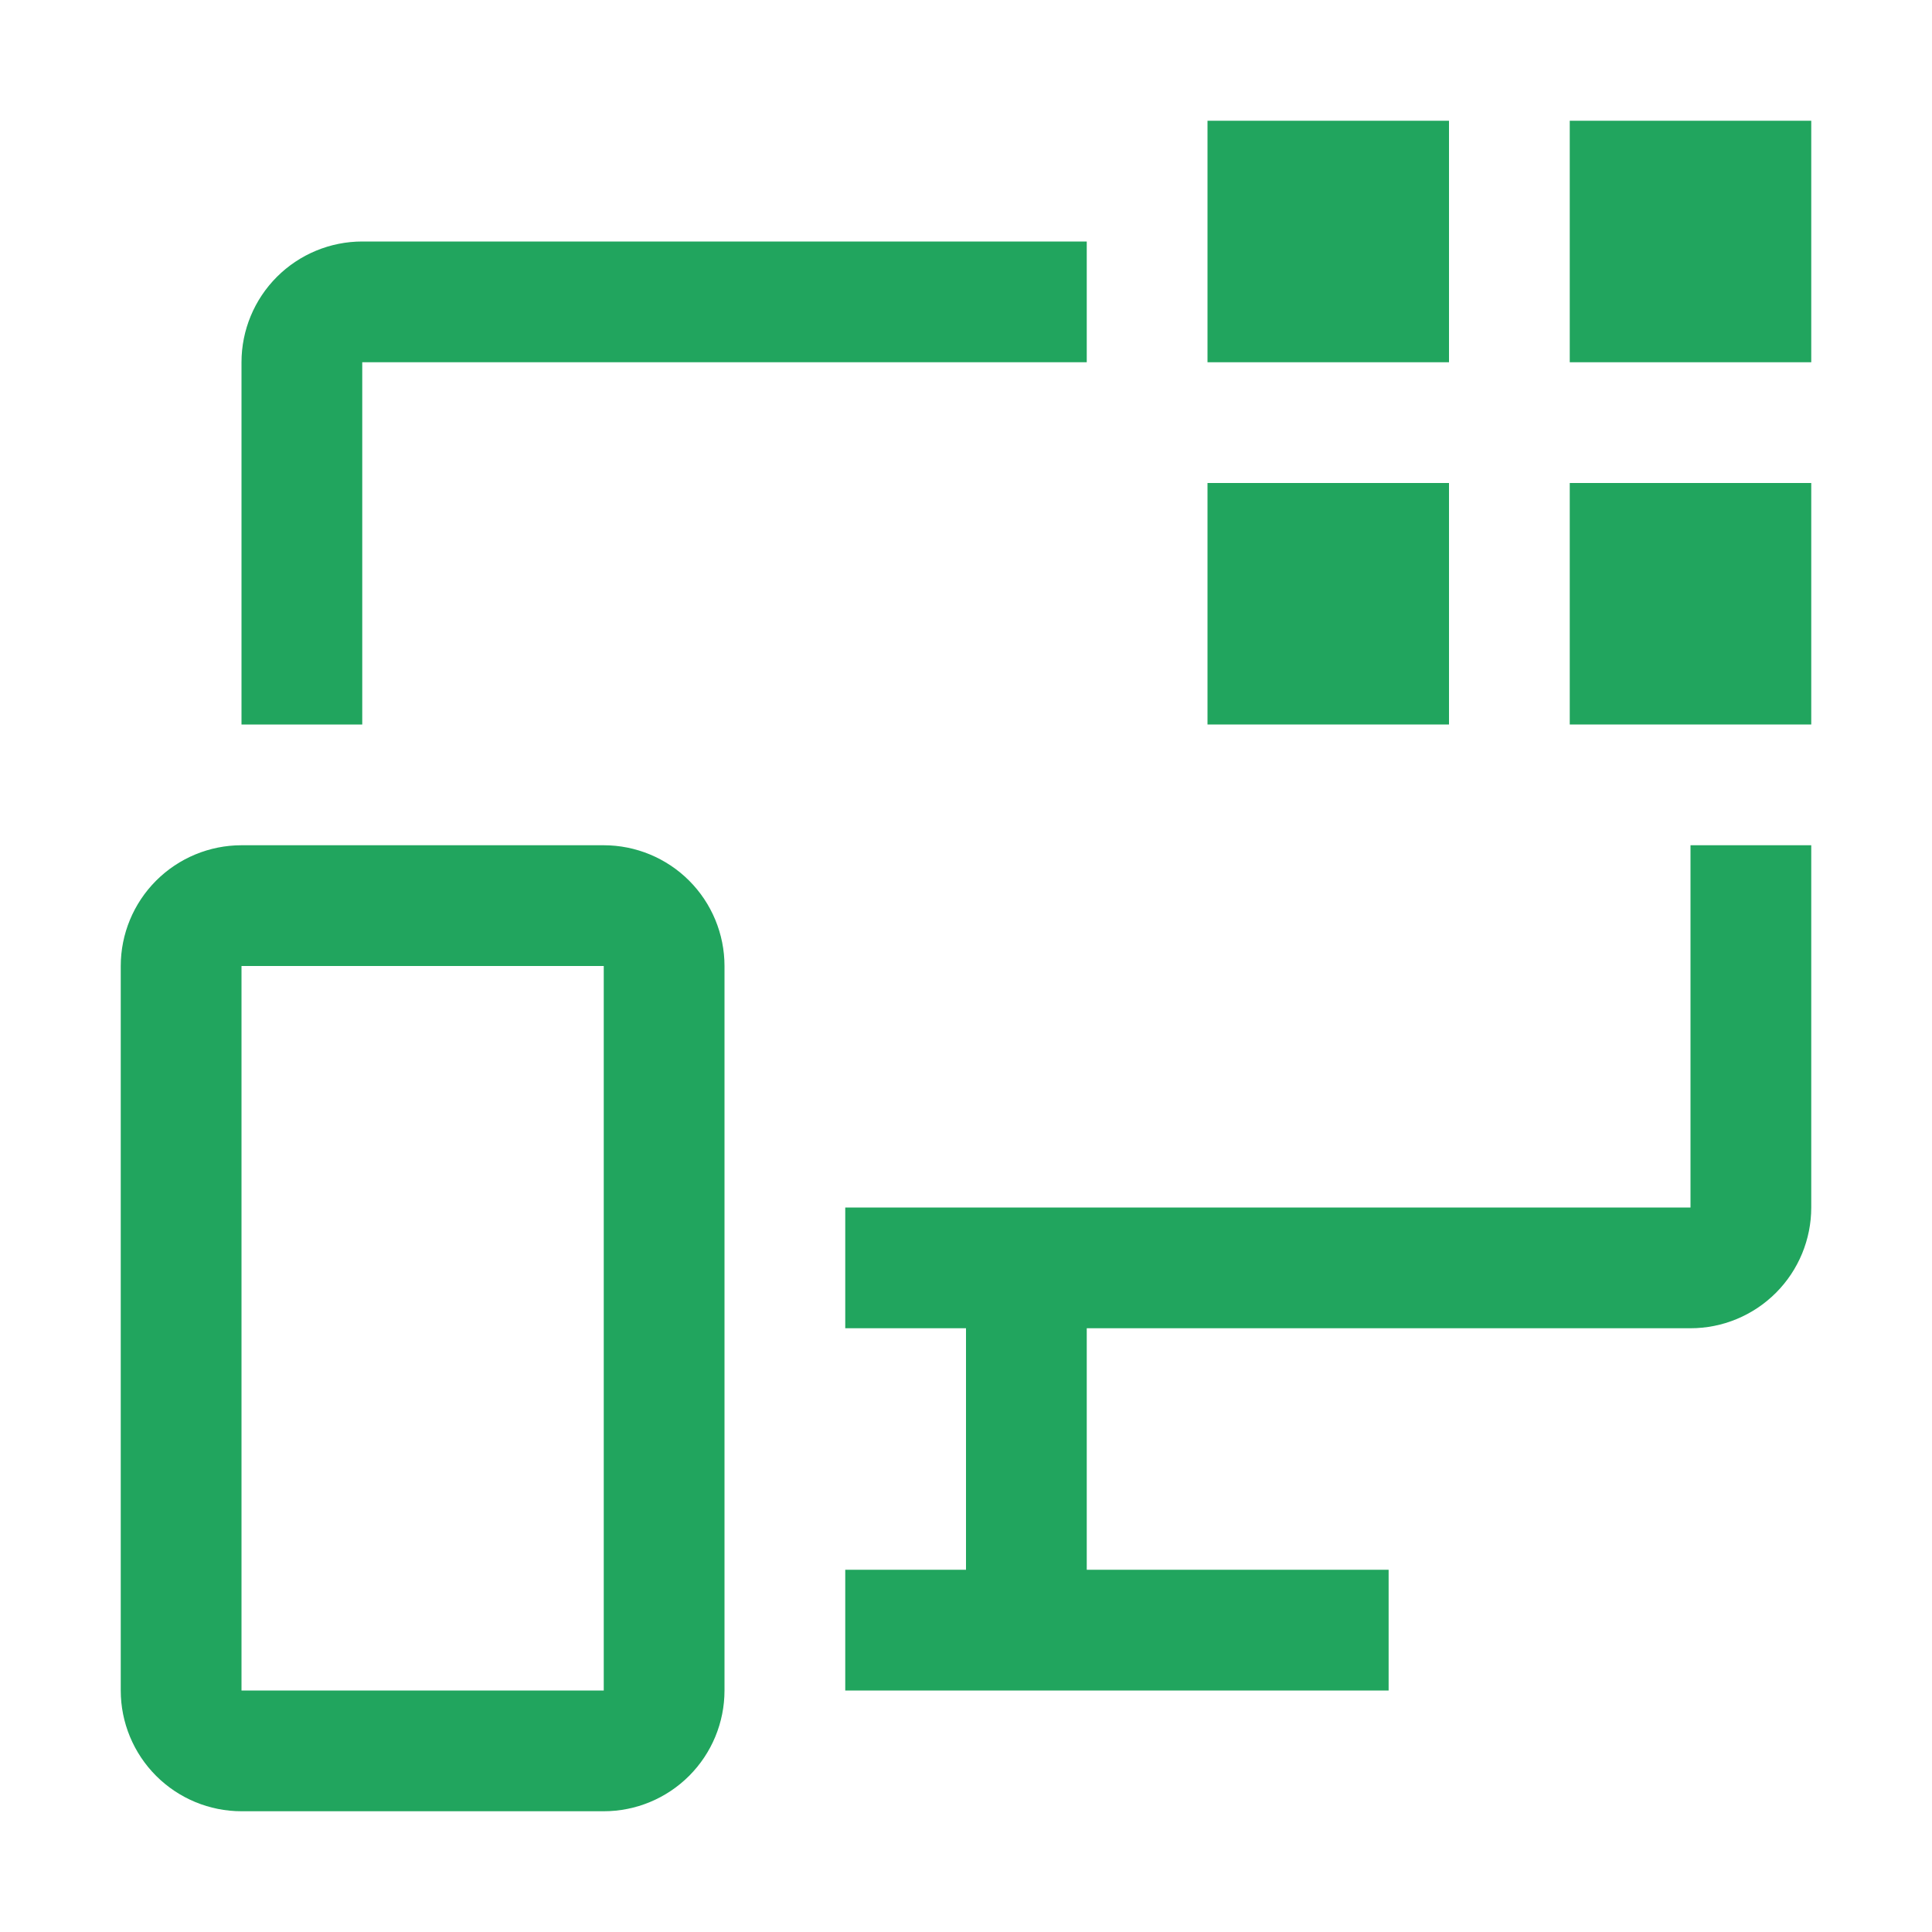 <?xml version="1.0" encoding="UTF-8"?>
<svg xmlns="http://www.w3.org/2000/svg" width="32" height="32" viewBox="0 0 32 32" fill="none">
  <g clip-path="url(#clip0_447_2407)">
    <path d="M30 2H26V6H30V2Z" fill="#21A55E"></path>
    <path d="M30 8H26V12H30V8Z" fill="#21A55E"></path>
    <path d="M24 2H20V6H24V2Z" fill="#21A55E"></path>
    <path d="M24 8H20V12H24V8Z" fill="#21A55E"></path>
    <path d="M28 20H14V22H16V26H14V28H23V26H18V22H28C28.53 22 29.039 21.789 29.414 21.414C29.789 21.039 30 20.53 30 20V14H28V20Z" fill="#21A55E"></path>
    <path d="M6 6H18V4H6C5.47 4 4.961 4.211 4.586 4.586C4.211 4.961 4 5.47 4 6V12H6V6Z" fill="#21A55E"></path>
    <path d="M10 14H4C3.47 14 2.961 14.211 2.586 14.586C2.211 14.961 2 15.47 2 16V28C2 28.53 2.211 29.039 2.586 29.414C2.961 29.789 3.47 30 4 30H10C10.53 30 11.039 29.789 11.414 29.414C11.789 29.039 12 28.53 12 28V16C12 15.47 11.789 14.961 11.414 14.586C11.039 14.211 10.53 14 10 14ZM10 28H4V16H10V28Z" fill="#21A55E"></path>
  </g>
  <defs>
    <clipPath id="clip0_447_2407">
      <rect width="32" height="32" fill="white"></rect>
    </clipPath>
  </defs>
</svg>
